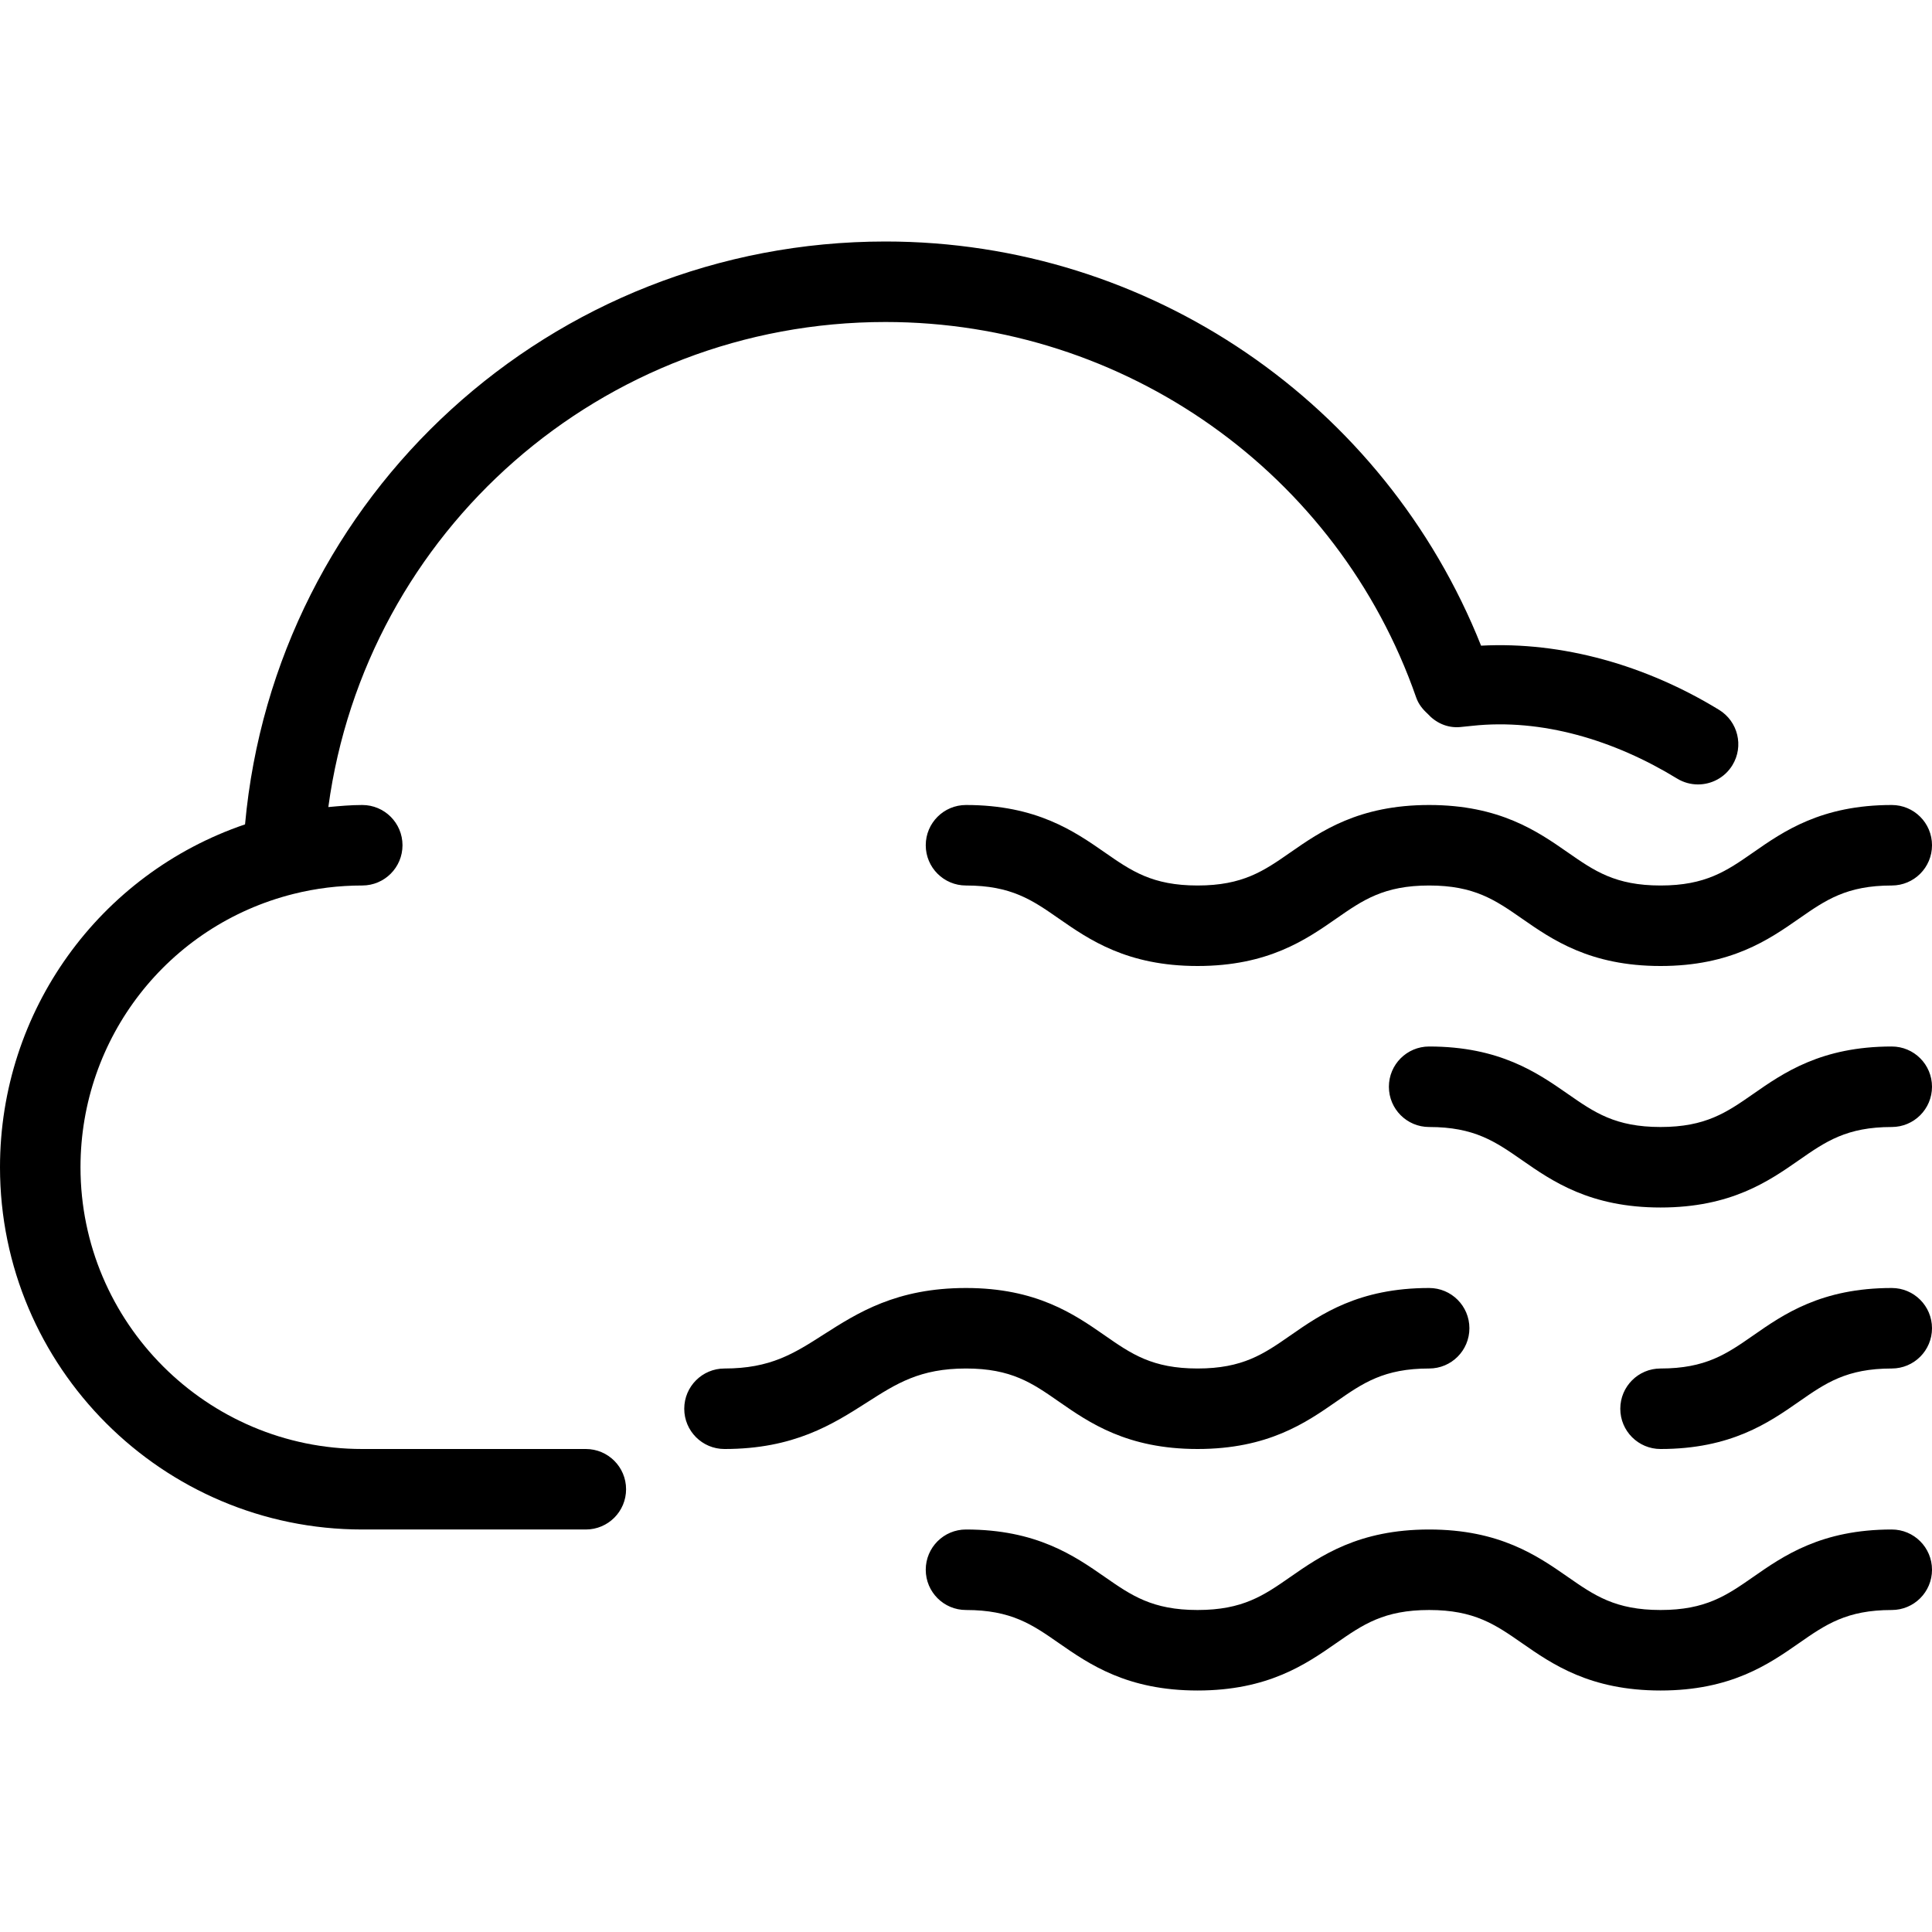 <?xml version="1.0" encoding="iso-8859-1"?>
<!-- Generator: Adobe Illustrator 19.0.0, SVG Export Plug-In . SVG Version: 6.00 Build 0)  -->
<svg version="1.1" id="Layer_1" xmlns="http://www.w3.org/2000/svg" xmlns:xlink="http://www.w3.org/1999/xlink" x="0px" y="0px"
	 viewBox="0 0 512 512" style="enable-background:new 0 0 512 512;" xml:space="preserve">
<g>
	<g>
		<g>
			<path d="M415.49,225.906c-8.052-5.604-18.073-12.573-36.75-12.573c-18.688,0-28.719,6.969-36.781,12.573
				c-7.031,4.896-12.594,8.76-24.594,8.76c-11.99,0-17.552-3.865-24.583-8.76c-8.063-5.604-18.094-12.573-36.781-12.573
				c-5.896,0-10.667,4.771-10.667,10.667s4.771,10.667,10.667,10.667c12,0,17.563,3.865,24.594,8.76
				c8.063,5.604,18.094,12.573,36.771,12.573c18.688,0,28.719-6.969,36.771-12.573c7.042-4.896,12.604-8.76,24.604-8.76
				c11.979,0,17.531,3.865,24.563,8.75c8.052,5.604,18.083,12.583,36.76,12.583c18.667,0,28.688-6.979,36.729-12.583
				c7.021-4.885,12.573-8.75,24.542-8.75c5.896,0,10.667-4.771,10.667-10.667s-4.771-10.667-10.667-10.667
				c-18.667,0-28.688,6.979-36.729,12.583c-7.021,4.885-12.573,8.75-24.542,8.75C428.073,234.667,422.521,230.802,415.49,225.906z"
				/>
			<path d="M501.333,405.333c-18.667,0-28.688,6.979-36.729,12.583c-7.021,4.885-12.573,8.75-24.542,8.75
				c-11.99,0-17.542-3.865-24.573-8.76c-8.052-5.604-18.073-12.573-36.75-12.573c-18.688,0-28.719,6.969-36.781,12.573
				c-7.031,4.896-12.594,8.76-24.594,8.76c-11.99,0-17.552-3.865-24.583-8.76c-8.063-5.604-18.094-12.573-36.781-12.573
				c-5.896,0-10.667,4.771-10.667,10.667c0,5.896,4.771,10.667,10.667,10.667c12,0,17.563,3.865,24.594,8.76
				c8.063,5.604,18.094,12.573,36.771,12.573c18.688,0,28.719-6.969,36.771-12.573c7.042-4.896,12.604-8.76,24.604-8.76
				c11.979,0,17.531,3.865,24.563,8.75c8.052,5.604,18.083,12.583,36.76,12.583c18.667,0,28.688-6.979,36.729-12.583
				c7.021-4.885,12.573-8.75,24.542-8.75c5.896,0,10.667-4.771,10.667-10.667C512,410.104,507.229,405.333,501.333,405.333z"/>
			<path d="M501.333,341.333c-18.667,0-28.688,6.979-36.729,12.583c-7.021,4.885-12.573,8.75-24.542,8.75
				c-5.896,0-10.667,4.771-10.667,10.667c0,5.896,4.771,10.667,10.667,10.667c18.667,0,28.688-6.979,36.729-12.583
				c7.021-4.885,12.573-8.75,24.542-8.75c5.896,0,10.667-4.771,10.667-10.667C512,346.104,507.229,341.333,501.333,341.333z"/>
			<path d="M280.594,371.427c8.063,5.604,18.094,12.573,36.771,12.573c18.688,0,28.719-6.969,36.781-12.573
				c7.031-4.896,12.594-8.76,24.594-8.76c5.896,0,10.667-4.771,10.667-10.667c0-5.896-4.771-10.667-10.667-10.667
				c-18.688,0-28.719,6.969-36.771,12.573c-7.042,4.896-12.604,8.76-24.604,8.76c-11.99,0-17.552-3.865-24.583-8.76
				c-8.063-5.604-18.094-12.573-36.781-12.573c-18.438,0-28.698,6.563-37.75,12.344c-7.844,5.021-14.052,8.99-26.25,8.99
				c-5.896,0-10.667,4.771-10.667,10.667c0,5.896,4.771,10.667,10.667,10.667c18.438,0,28.698-6.563,37.75-12.344
				c7.844-5.021,14.052-8.99,26.25-8.99C268,362.667,273.563,366.531,280.594,371.427z"/>
			<path d="M501.333,277.333c-18.667,0-28.688,6.979-36.729,12.583c-7.021,4.885-12.573,8.75-24.542,8.75
				c-11.99,0-17.542-3.865-24.573-8.76c-8.052-5.604-18.073-12.573-36.75-12.573c-5.896,0-10.667,4.771-10.667,10.667
				s4.771,10.667,10.667,10.667c11.979,0,17.531,3.865,24.563,8.75c8.052,5.604,18.083,12.583,36.76,12.583
				c18.667,0,28.688-6.979,36.729-12.583c7.021-4.885,12.573-8.75,24.542-8.75c5.896,0,10.667-4.771,10.667-10.667
				S507.229,277.333,501.333,277.333z"/>
			<path d="M155.25,384H96c-41.167,0-74.667-33.5-74.667-74.667c0-34.299,23.197-64.078,56.41-72.424l0.017-0.003
				c5.906-1.49,12.042-2.24,18.24-2.24c5.896,0,10.667-4.771,10.667-10.667S101.896,213.333,96,213.333
				c-3.014,0-6.003,0.272-8.988,0.549c9.897-73.044,72.366-128.549,147.655-128.549c63.396,0,119.917,39.99,140.635,99.51
				c0.608,1.746,1.712,3.112,2.992,4.273c2.134,2.378,5.184,3.878,8.685,3.56l3.167-0.323c18.406-2,37.615,3.76,54.292,13.969
				c1.74,1.063,3.656,1.563,5.552,1.563c3.594,0,7.104-1.813,9.115-5.104c3.073-5.021,1.49-11.594-3.542-14.667
				c-19.306-11.813-41.536-18.141-63.065-17.005C366.927,106.871,304.647,64,234.667,64c-88.615,0-161.792,67.271-169.729,154.469
				C26.333,231.604,0,267.906,0,309.333c0,52.938,43.063,96,96,96h59.25c5.896,0,10.667-4.771,10.667-10.667S161.146,384,155.25,384
				z"/>
		</g>
	</g>
</g>
<g>
</g>
<g>
</g>
<g>
</g>
<g>
</g>
<g>
</g>
<g>
</g>
<g>
</g>
<g>
</g>
<g>
</g>
<g>
</g>
<g>
</g>
<g>
</g>
<g>
</g>
<g>
</g>
<g>
</g>
</svg>
